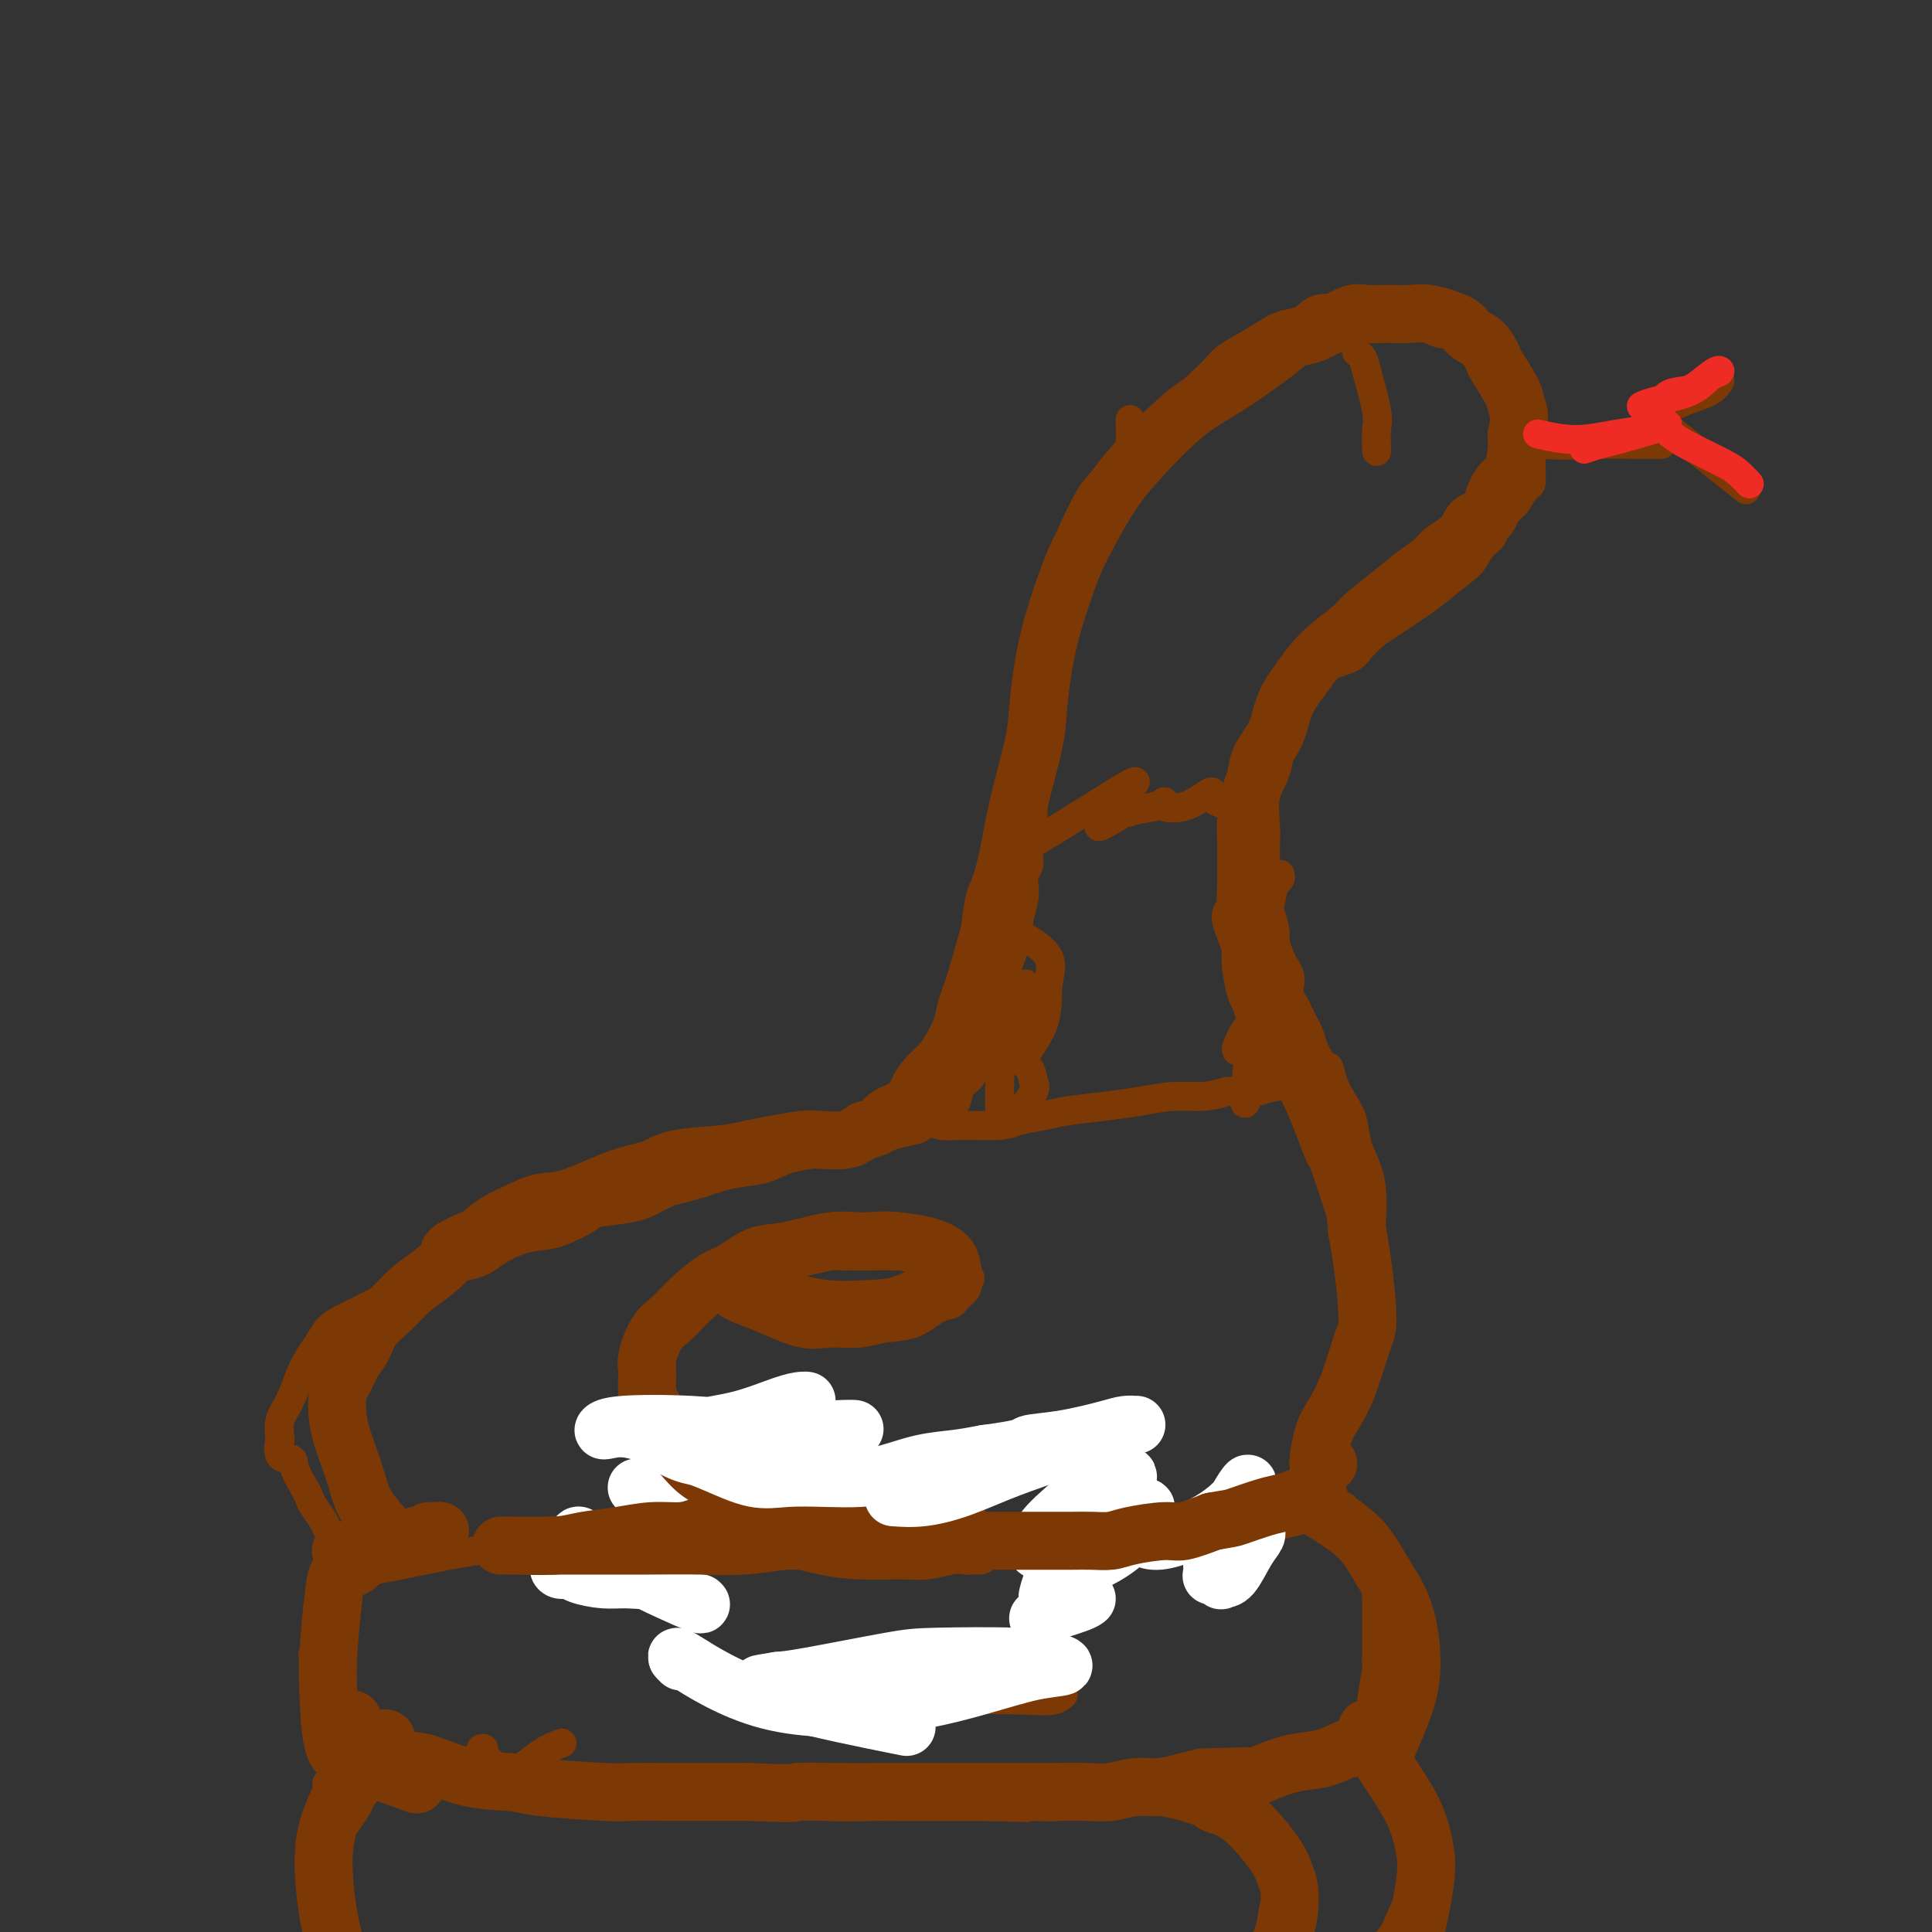 <svg viewBox='0 0 400 400' version='1.1' xmlns='http://www.w3.org/2000/svg' xmlns:xlink='http://www.w3.org/1999/xlink'><rect x="0" y="0" width="400" height="400" fill="#333333" stroke="none"/><g fill='none' stroke='#7C3805' stroke-width='6' stroke-linecap='round' stroke-linejoin='round'><path d='M234,102c-0.067,-1.275 -0.134,-2.551 1,-5c1.134,-2.449 3.470,-6.073 5,-8c1.530,-1.927 2.253,-2.157 3,-3c0.747,-0.843 1.519,-2.299 3,-4c1.481,-1.701 3.670,-3.646 5,-5c1.330,-1.354 1.802,-2.116 3,-3c1.198,-0.884 3.123,-1.891 5,-3c1.877,-1.109 3.707,-2.322 5,-3c1.293,-0.678 2.050,-0.823 3,-1c0.950,-0.177 2.091,-0.387 3,-1c0.909,-0.613 1.584,-1.628 3,-2c1.416,-0.372 3.574,-0.100 5,0c1.426,0.100 2.122,0.029 3,0c0.878,-0.029 1.939,-0.014 3,0'/><path d='M284,64c2.869,0.138 4.543,0.481 6,1c1.457,0.519 2.698,1.212 4,2c1.302,0.788 2.665,1.670 4,2c1.335,0.330 2.640,0.107 4,1c1.360,0.893 2.773,2.902 4,4c1.227,1.098 2.266,1.284 3,2c0.734,0.716 1.163,1.963 2,3c0.837,1.037 2.081,1.863 3,3c0.919,1.137 1.514,2.584 2,4c0.486,1.416 0.862,2.802 1,4c0.138,1.198 0.037,2.207 0,3c-0.037,0.793 -0.011,1.369 0,2c0.011,0.631 0.005,1.315 0,2'/><path d='M317,97c0.147,1.811 0.013,0.837 0,1c-0.013,0.163 0.095,1.462 0,2c-0.095,0.538 -0.393,0.313 -1,1c-0.607,0.687 -1.524,2.285 -2,3c-0.476,0.715 -0.512,0.546 -1,1c-0.488,0.454 -1.430,1.529 -2,2c-0.570,0.471 -0.769,0.337 -1,1c-0.231,0.663 -0.495,2.124 -1,3c-0.505,0.876 -1.250,1.166 -2,2c-0.750,0.834 -1.505,2.212 -2,3c-0.495,0.788 -0.731,0.984 -2,2c-1.269,1.016 -3.573,2.850 -5,4c-1.427,1.150 -1.979,1.614 -4,3c-2.021,1.386 -5.510,3.693 -9,6'/><path d='M285,131c-3.955,3.364 -3.844,4.273 -5,5c-1.156,0.727 -3.581,1.273 -5,2c-1.419,0.727 -1.834,1.636 -2,2c-0.166,0.364 -0.083,0.182 0,0'/><path d='M234,87c-0.001,-0.130 -0.002,-0.261 0,0c0.002,0.261 0.006,0.912 0,1c-0.006,0.088 -0.022,-0.388 0,0c0.022,0.388 0.080,1.639 0,3c-0.080,1.361 -0.300,2.831 -1,4c-0.700,1.169 -1.879,2.037 -3,3c-1.121,0.963 -2.183,2.021 -3,3c-0.817,0.979 -1.388,1.880 -2,3c-0.612,1.120 -1.264,2.460 -2,4c-0.736,1.540 -1.556,3.282 -2,5c-0.444,1.718 -0.511,3.413 -1,5c-0.489,1.587 -1.399,3.064 -2,5c-0.601,1.936 -0.893,4.329 -1,6c-0.107,1.671 -0.031,2.620 0,4c0.031,1.380 0.015,3.190 0,5'/><path d='M217,138c-0.841,4.573 -0.942,3.505 -1,4c-0.058,0.495 -0.072,2.555 0,4c0.072,1.445 0.229,2.277 0,4c-0.229,1.723 -0.845,4.337 -1,6c-0.155,1.663 0.151,2.374 0,4c-0.151,1.626 -0.757,4.169 -1,6c-0.243,1.831 -0.121,2.952 0,4c0.121,1.048 0.243,2.023 0,3c-0.243,0.977 -0.849,1.955 -1,3c-0.151,1.045 0.153,2.159 0,3c-0.153,0.841 -0.763,1.411 -1,2c-0.237,0.589 -0.102,1.197 0,2c0.102,0.803 0.172,1.801 0,3c-0.172,1.199 -0.586,2.600 -1,4'/><path d='M211,190c-0.864,8.398 -0.024,3.394 0,2c0.024,-1.394 -0.767,0.823 -1,2c-0.233,1.177 0.092,1.314 0,2c-0.092,0.686 -0.601,1.922 -1,3c-0.399,1.078 -0.688,1.996 -1,3c-0.312,1.004 -0.647,2.092 -1,3c-0.353,0.908 -0.723,1.637 -1,3c-0.277,1.363 -0.459,3.361 -1,5c-0.541,1.639 -1.440,2.919 -2,4c-0.560,1.081 -0.780,1.964 -1,3c-0.220,1.036 -0.440,2.226 -1,3c-0.560,0.774 -1.458,1.131 -2,2c-0.542,0.869 -0.726,2.248 -1,3c-0.274,0.752 -0.637,0.876 -1,1'/><path d='M197,229c-2.682,6.378 -2.387,2.822 -3,2c-0.613,-0.822 -2.134,1.089 -3,2c-0.866,0.911 -1.077,0.821 -2,1c-0.923,0.179 -2.560,0.626 -4,1c-1.440,0.374 -2.684,0.677 -4,1c-1.316,0.323 -2.703,0.668 -4,1c-1.297,0.332 -2.505,0.652 -4,1c-1.495,0.348 -3.279,0.726 -5,1c-1.721,0.274 -3.379,0.445 -5,1c-1.621,0.555 -3.206,1.496 -5,2c-1.794,0.504 -3.798,0.573 -6,1c-2.202,0.427 -4.601,1.214 -7,2'/><path d='M145,245c-8.986,2.609 -5.450,1.131 -5,1c0.450,-0.131 -2.185,1.086 -4,2c-1.815,0.914 -2.810,1.526 -5,2c-2.190,0.474 -5.576,0.809 -7,1c-1.424,0.191 -0.888,0.239 -2,1c-1.112,0.761 -3.873,2.235 -6,3c-2.127,0.765 -3.622,0.821 -5,1c-1.378,0.179 -2.640,0.482 -4,1c-1.360,0.518 -2.818,1.252 -4,2c-1.182,0.748 -2.087,1.509 -3,2c-0.913,0.491 -1.832,0.712 -3,1c-1.168,0.288 -2.584,0.644 -4,1'/><path d='M93,263c-8.516,2.899 -3.807,1.147 -3,1c0.807,-0.147 -2.290,1.312 -4,2c-1.710,0.688 -2.033,0.606 -3,1c-0.967,0.394 -2.577,1.263 -4,2c-1.423,0.737 -2.660,1.340 -4,2c-1.340,0.660 -2.782,1.375 -4,2c-1.218,0.625 -2.213,1.160 -3,2c-0.787,0.840 -1.367,1.984 -2,3c-0.633,1.016 -1.319,1.902 -2,3c-0.681,1.098 -1.358,2.408 -2,4c-0.642,1.592 -1.250,3.467 -2,5c-0.750,1.533 -1.643,2.724 -2,4c-0.357,1.276 -0.179,2.638 0,4'/><path d='M58,298c-1.126,4.401 1.059,3.902 2,4c0.941,0.098 0.637,0.792 1,2c0.363,1.208 1.392,2.929 2,4c0.608,1.071 0.794,1.490 1,2c0.206,0.510 0.433,1.110 1,2c0.567,0.890 1.475,2.069 2,3c0.525,0.931 0.666,1.616 1,2c0.334,0.384 0.860,0.469 1,1c0.140,0.531 -0.106,1.507 0,2c0.106,0.493 0.565,0.503 1,1c0.435,0.497 0.848,1.480 1,2c0.152,0.520 0.043,0.577 0,1c-0.043,0.423 -0.022,1.211 0,2'/><path d='M71,326c1.997,4.706 0.488,2.472 0,2c-0.488,-0.472 0.043,0.818 0,2c-0.043,1.182 -0.660,2.256 -1,3c-0.340,0.744 -0.403,1.158 -1,2c-0.597,0.842 -1.729,2.113 -2,3c-0.271,0.887 0.320,1.390 0,2c-0.320,0.610 -1.550,1.328 -2,2c-0.450,0.672 -0.121,1.297 0,2c0.121,0.703 0.035,1.483 0,2c-0.035,0.517 -0.018,0.771 0,1c0.018,0.229 0.036,0.432 0,1c-0.036,0.568 -0.125,1.499 0,2c0.125,0.501 0.464,0.572 1,1c0.536,0.428 1.268,1.214 2,2'/><path d='M68,353c0.457,1.998 0.098,1.494 1,2c0.902,0.506 3.064,2.022 4,3c0.936,0.978 0.645,1.420 1,2c0.355,0.580 1.356,1.300 2,2c0.644,0.700 0.931,1.380 1,2c0.069,0.620 -0.078,1.180 0,2c0.078,0.820 0.383,1.899 0,3c-0.383,1.101 -1.453,2.223 -2,3c-0.547,0.777 -0.569,1.208 -1,2c-0.431,0.792 -1.270,1.944 -2,3c-0.730,1.056 -1.350,2.015 -2,3c-0.650,0.985 -1.328,1.996 -2,3c-0.672,1.004 -1.336,2.002 -2,3'/><path d='M66,386c-1.645,2.629 -0.258,0.702 0,1c0.258,0.298 -0.613,2.820 -1,4c-0.387,1.180 -0.289,1.017 0,1c0.289,-0.017 0.770,0.111 2,2c1.230,1.889 3.209,5.540 4,7c0.791,1.460 0.396,0.730 0,0'/><path d='M275,131c0.104,-0.072 0.208,-0.144 0,0c-0.208,0.144 -0.728,0.505 -1,1c-0.272,0.495 -0.297,1.124 -1,3c-0.703,1.876 -2.085,4.997 -3,7c-0.915,2.003 -1.363,2.886 -2,4c-0.637,1.114 -1.463,2.458 -2,4c-0.537,1.542 -0.785,3.283 -1,5c-0.215,1.717 -0.397,3.410 -1,5c-0.603,1.590 -1.626,3.078 -2,5c-0.374,1.922 -0.100,4.278 0,6c0.100,1.722 0.027,2.810 0,4c-0.027,1.190 -0.008,2.483 0,4c0.008,1.517 0.004,3.259 0,5'/><path d='M262,184c-0.043,3.557 -0.152,2.949 0,3c0.152,0.051 0.565,0.762 1,2c0.435,1.238 0.891,3.003 1,4c0.109,0.997 -0.128,1.226 0,2c0.128,0.774 0.622,2.094 1,3c0.378,0.906 0.640,1.397 1,2c0.360,0.603 0.817,1.316 1,2c0.183,0.684 0.090,1.338 0,2c-0.090,0.662 -0.179,1.331 0,2c0.179,0.669 0.625,1.338 1,2c0.375,0.662 0.678,1.318 1,2c0.322,0.682 0.664,1.389 1,2c0.336,0.611 0.667,1.126 1,2c0.333,0.874 0.666,2.107 1,3c0.334,0.893 0.667,1.447 1,2'/><path d='M273,219c2.118,5.738 1.915,2.582 2,2c0.085,-0.582 0.460,1.410 1,3c0.540,1.590 1.245,2.776 2,4c0.755,1.224 1.562,2.484 2,4c0.438,1.516 0.509,3.286 1,5c0.491,1.714 1.403,3.372 2,5c0.597,1.628 0.877,3.224 1,5c0.123,1.776 0.087,3.730 0,5c-0.087,1.270 -0.226,1.855 0,4c0.226,2.145 0.818,5.851 1,8c0.182,2.149 -0.044,2.741 0,4c0.044,1.259 0.358,3.185 0,5c-0.358,1.815 -1.388,3.519 -2,5c-0.612,1.481 -0.806,2.741 -1,4'/><path d='M282,282c-0.653,6.225 -1.284,4.287 -2,4c-0.716,-0.287 -1.515,1.078 -2,2c-0.485,0.922 -0.656,1.402 -1,2c-0.344,0.598 -0.863,1.315 -1,2c-0.137,0.685 0.107,1.337 0,2c-0.107,0.663 -0.565,1.337 -1,2c-0.435,0.663 -0.849,1.315 -1,2c-0.151,0.685 -0.041,1.402 0,2c0.041,0.598 0.011,1.078 0,2c-0.011,0.922 -0.003,2.287 0,3c0.003,0.713 0.001,0.775 0,1c-0.001,0.225 -0.000,0.612 0,1'/><path d='M274,307c-0.405,2.405 -0.417,0.917 0,1c0.417,0.083 1.262,1.737 2,3c0.738,1.263 1.368,2.137 2,3c0.632,0.863 1.266,1.716 2,3c0.734,1.284 1.570,3.000 2,4c0.430,1.000 0.455,1.286 1,2c0.545,0.714 1.610,1.857 2,3c0.390,1.143 0.104,2.287 0,3c-0.104,0.713 -0.028,0.995 0,2c0.028,1.005 0.008,2.733 0,4c-0.008,1.267 -0.002,2.072 0,3c0.002,0.928 0.001,1.979 0,3c-0.001,1.021 -0.000,2.010 0,3'/><path d='M285,344c0.062,2.895 0.218,1.134 0,2c-0.218,0.866 -0.809,4.360 -1,6c-0.191,1.640 0.019,1.425 0,2c-0.019,0.575 -0.266,1.941 0,3c0.266,1.059 1.044,1.812 2,4c0.956,2.188 2.088,5.811 3,8c0.912,2.189 1.603,2.945 2,5c0.397,2.055 0.502,5.410 1,8c0.498,2.590 1.391,4.416 1,7c-0.391,2.584 -2.067,5.926 -3,8c-0.933,2.074 -1.124,2.878 -2,4c-0.876,1.122 -2.438,2.561 -4,4'/><path d='M284,405c-2.511,3.378 -4.289,3.822 -5,4c-0.711,0.178 -0.356,0.089 0,0'/><path d='M151,270c-0.130,-0.077 -0.259,-0.154 0,0c0.259,0.154 0.908,0.540 2,1c1.092,0.460 2.629,0.995 5,2c2.371,1.005 5.578,2.478 8,3c2.422,0.522 4.059,0.091 6,0c1.941,-0.091 4.188,0.158 6,0c1.812,-0.158 3.191,-0.724 5,-1c1.809,-0.276 4.047,-0.263 6,-1c1.953,-0.737 3.619,-2.226 5,-3c1.381,-0.774 2.475,-0.835 3,-1c0.525,-0.165 0.481,-0.436 1,-1c0.519,-0.564 1.601,-1.421 2,-2c0.399,-0.579 0.114,-0.880 0,-1c-0.114,-0.120 -0.057,-0.060 0,0'/><path d='M200,266c1.675,-1.720 0.362,-2.020 0,-2c-0.362,0.020 0.227,0.359 0,0c-0.227,-0.359 -1.269,-1.417 -2,-2c-0.731,-0.583 -1.150,-0.692 -2,-1c-0.850,-0.308 -2.130,-0.815 -3,-1c-0.870,-0.185 -1.331,-0.050 -2,0c-0.669,0.050 -1.547,0.013 -2,0c-0.453,-0.013 -0.480,-0.004 -1,0c-0.520,0.004 -1.534,0.001 -2,0c-0.466,-0.001 -0.383,-0.000 -1,0c-0.617,0.000 -1.935,0.000 -3,0c-1.065,-0.000 -1.876,-0.000 -3,0c-1.124,0.000 -2.562,0.000 -4,0'/><path d='M175,260c-3.377,-0.061 -2.821,-0.213 -4,0c-1.179,0.213 -4.095,0.790 -6,1c-1.905,0.210 -2.800,0.054 -5,1c-2.200,0.946 -5.706,2.995 -8,4c-2.294,1.005 -3.375,0.967 -5,2c-1.625,1.033 -3.794,3.136 -6,5c-2.206,1.864 -4.448,3.489 -6,5c-1.552,1.511 -2.414,2.907 -3,4c-0.586,1.093 -0.897,1.884 -1,3c-0.103,1.116 0.003,2.557 0,4c-0.003,1.443 -0.116,2.889 0,4c0.116,1.111 0.462,1.889 1,3c0.538,1.111 1.269,2.556 2,4'/><path d='M134,300c1.011,3.083 2.040,3.291 3,4c0.960,0.709 1.852,1.920 3,3c1.148,1.080 2.552,2.029 4,3c1.448,0.971 2.940,1.965 4,3c1.060,1.035 1.688,2.112 3,3c1.312,0.888 3.308,1.587 5,2c1.692,0.413 3.078,0.541 4,1c0.922,0.459 1.378,1.248 3,2c1.622,0.752 4.409,1.466 7,2c2.591,0.534 4.987,0.889 8,1c3.013,0.111 6.643,-0.022 9,0c2.357,0.022 3.442,0.198 5,0c1.558,-0.198 3.588,-0.771 5,-1c1.412,-0.229 2.206,-0.115 3,0'/><path d='M200,323c6.011,0.128 2.539,-0.553 2,-1c-0.539,-0.447 1.855,-0.659 3,-1c1.145,-0.341 1.041,-0.812 1,-1c-0.041,-0.188 -0.021,-0.094 0,0'/><path d='M138,342c-0.012,0.441 -0.025,0.881 0,1c0.025,0.119 0.086,-0.084 0,0c-0.086,0.084 -0.320,0.456 0,1c0.320,0.544 1.195,1.259 3,2c1.805,0.741 4.540,1.509 7,2c2.460,0.491 4.643,0.706 7,1c2.357,0.294 4.887,0.667 7,1c2.113,0.333 3.809,0.625 6,1c2.191,0.375 4.876,0.832 7,1c2.124,0.168 3.687,0.045 6,0c2.313,-0.045 5.375,-0.013 8,0c2.625,0.013 4.812,0.006 7,0'/><path d='M196,352c8.554,0.623 5.938,0.181 7,0c1.062,-0.181 5.800,-0.100 9,0c3.200,0.100 4.862,0.219 6,0c1.138,-0.219 1.754,-0.777 2,-1c0.246,-0.223 0.123,-0.112 0,0'/><path d='M100,362c0.120,0.014 0.240,0.029 0,0c-0.240,-0.029 -0.842,-0.101 0,1c0.842,1.101 3.126,3.374 5,5c1.874,1.626 3.337,2.604 7,3c3.663,0.396 9.526,0.210 13,0c3.474,-0.210 4.558,-0.445 7,0c2.442,0.445 6.240,1.569 10,2c3.760,0.431 7.480,0.168 10,0c2.520,-0.168 3.839,-0.241 7,0c3.161,0.241 8.165,0.797 12,1c3.835,0.203 6.502,0.055 9,0c2.498,-0.055 4.826,-0.015 8,0c3.174,0.015 7.192,0.004 10,0c2.808,-0.004 4.404,-0.002 6,0'/><path d='M204,374c15.007,0.463 6.524,0.120 4,0c-2.524,-0.120 0.912,-0.018 3,0c2.088,0.018 2.830,-0.047 4,0c1.170,0.047 2.769,0.208 4,0c1.231,-0.208 2.093,-0.785 4,-1c1.907,-0.215 4.857,-0.068 7,0c2.143,0.068 3.479,0.056 5,0c1.521,-0.056 3.227,-0.158 5,0c1.773,0.158 3.614,0.574 5,1c1.386,0.426 2.316,0.863 4,1c1.684,0.137 4.123,-0.024 6,1c1.877,1.024 3.194,3.233 4,4c0.806,0.767 1.102,0.091 2,1c0.898,0.909 2.400,3.403 3,5c0.600,1.597 0.300,2.299 0,3'/><path d='M264,389c1.426,2.907 0.492,3.675 0,5c-0.492,1.325 -0.543,3.207 -1,5c-0.457,1.793 -1.321,3.497 -3,6c-1.679,2.503 -4.172,5.805 -7,9c-2.828,3.195 -5.992,6.283 -9,9c-3.008,2.717 -5.859,5.062 -7,6c-1.141,0.938 -0.570,0.469 0,0'/><path d='M116,361c0.316,-0.114 0.633,-0.228 0,0c-0.633,0.228 -2.215,0.797 -4,2c-1.785,1.203 -3.772,3.040 -6,4c-2.228,0.960 -4.696,1.042 -6,1c-1.304,-0.042 -1.443,-0.207 -3,0c-1.557,0.207 -4.533,0.788 -7,1c-2.467,0.212 -4.426,0.057 -6,0c-1.574,-0.057 -2.761,-0.015 -4,0c-1.239,0.015 -2.528,0.004 -4,0c-1.472,-0.004 -3.127,-0.001 -4,0c-0.873,0.001 -0.964,0.000 -1,0c-0.036,-0.000 -0.018,-0.000 0,0'/><path d='M71,369c-5.833,0.333 -2.917,0.167 0,0'/><path d='M69,325c-0.076,-0.131 -0.153,-0.263 0,0c0.153,0.263 0.534,0.919 2,1c1.466,0.081 4.017,-0.413 7,-1c2.983,-0.587 6.398,-1.267 10,-2c3.602,-0.733 7.390,-1.518 11,-2c3.610,-0.482 7.041,-0.661 12,-1c4.959,-0.339 11.447,-0.837 18,-1c6.553,-0.163 13.173,0.009 18,0c4.827,-0.009 7.863,-0.199 13,0c5.137,0.199 12.377,0.785 17,1c4.623,0.215 6.629,0.058 10,0c3.371,-0.058 8.106,-0.017 13,0c4.894,0.017 9.947,0.008 15,0'/><path d='M215,320c14.736,0.138 8.576,-0.019 8,0c-0.576,0.019 4.434,0.212 8,0c3.566,-0.212 5.689,-0.830 8,-1c2.311,-0.170 4.809,0.109 7,0c2.191,-0.109 4.074,-0.607 6,-1c1.926,-0.393 3.894,-0.683 6,-1c2.106,-0.317 4.351,-0.663 6,-1c1.649,-0.337 2.701,-0.665 4,-1c1.299,-0.335 2.843,-0.677 4,-1c1.157,-0.323 1.927,-0.625 3,-1c1.073,-0.375 2.449,-0.821 3,-1c0.551,-0.179 0.275,-0.089 0,0'/><path d='M192,232c-0.239,-0.115 -0.477,-0.230 0,0c0.477,0.230 1.670,0.805 3,1c1.330,0.195 2.796,0.011 5,0c2.204,-0.011 5.147,0.152 7,0c1.853,-0.152 2.615,-0.618 4,-1c1.385,-0.382 3.394,-0.681 5,-1c1.606,-0.319 2.809,-0.659 5,-1c2.191,-0.341 5.369,-0.682 8,-1c2.631,-0.318 4.716,-0.611 7,-1c2.284,-0.389 4.769,-0.874 7,-1c2.231,-0.126 4.209,0.107 6,0c1.791,-0.107 3.396,-0.553 5,-1'/><path d='M254,226c10.743,-0.869 6.602,-0.040 6,0c-0.602,0.040 2.336,-0.707 4,-1c1.664,-0.293 2.054,-0.130 3,0c0.946,0.130 2.447,0.227 3,0c0.553,-0.227 0.158,-0.779 0,-1c-0.158,-0.221 -0.079,-0.110 0,0'/><path d='M315,88c-0.069,-0.166 -0.138,-0.332 0,0c0.138,0.332 0.482,1.161 1,2c0.518,0.839 1.211,1.689 4,2c2.789,0.311 7.676,0.083 11,0c3.324,-0.083 5.087,-0.022 7,0c1.913,0.022 3.977,0.006 5,0c1.023,-0.006 1.007,-0.002 1,0c-0.007,0.002 -0.003,0.001 0,0'/><path d='M342,85c-0.111,-0.049 -0.222,-0.097 0,0c0.222,0.097 0.778,0.341 2,0c1.222,-0.341 3.111,-1.267 5,-2c1.889,-0.733 3.778,-1.274 5,-2c1.222,-0.726 1.778,-1.636 2,-2c0.222,-0.364 0.111,-0.182 0,0'/><path d='M342,86c-0.331,-0.242 -0.662,-0.485 0,0c0.662,0.485 2.318,1.696 4,3c1.682,1.304 3.389,2.700 5,4c1.611,1.300 3.126,2.504 5,4c1.874,1.496 4.107,3.285 5,4c0.893,0.715 0.447,0.358 0,0'/><path d='M281,73c-0.099,-0.081 -0.198,-0.162 0,0c0.198,0.162 0.694,0.566 1,1c0.306,0.434 0.422,0.898 1,3c0.578,2.102 1.619,5.842 2,8c0.381,2.158 0.103,2.735 0,4c-0.103,1.265 -0.029,3.219 0,4c0.029,0.781 0.015,0.391 0,0'/><path d='M211,194c0.039,0.086 0.078,0.172 0,0c-0.078,-0.172 -0.271,-0.603 1,0c1.271,0.603 4.008,2.240 5,4c0.992,1.760 0.241,3.645 0,6c-0.241,2.355 0.029,5.181 -1,8c-1.029,2.819 -3.356,5.631 -4,7c-0.644,1.369 0.395,1.294 1,2c0.605,0.706 0.775,2.191 1,3c0.225,0.809 0.505,0.940 0,2c-0.505,1.060 -1.795,3.047 -3,4c-1.205,0.953 -2.324,0.872 -3,1c-0.676,0.128 -0.907,0.465 -1,-1c-0.093,-1.465 -0.046,-4.733 0,-8'/><path d='M207,222c0.483,-3.284 2.190,-6.992 3,-9c0.810,-2.008 0.723,-2.314 1,-3c0.277,-0.686 0.917,-1.753 1,-2c0.083,-0.247 -0.391,0.326 -1,2c-0.609,1.674 -1.352,4.451 -2,6c-0.648,1.549 -1.200,1.871 -1,1c0.200,-0.871 1.153,-2.935 2,-5c0.847,-2.065 1.588,-4.131 2,-6c0.412,-1.869 0.496,-3.542 0,-1c-0.496,2.542 -1.570,9.298 -2,12c-0.430,2.702 -0.215,1.351 0,0'/><path d='M265,181c0.098,0.356 0.196,0.711 0,1c-0.196,0.289 -0.687,0.511 -1,1c-0.313,0.489 -0.449,1.244 -1,4c-0.551,2.756 -1.517,7.513 -2,13c-0.483,5.487 -0.484,11.704 -1,17c-0.516,5.296 -1.548,9.672 -2,11c-0.452,1.328 -0.325,-0.393 0,-4c0.325,-3.607 0.848,-9.102 2,-13c1.152,-3.898 2.933,-6.199 4,-8c1.067,-1.801 1.420,-3.101 1,-2c-0.420,1.101 -1.613,4.604 -3,7c-1.387,2.396 -2.968,3.685 -4,5c-1.032,1.315 -1.516,2.658 -2,4'/><path d='M256,217c-0.384,1.765 2.657,-0.823 4,-2c1.343,-1.177 0.989,-0.944 1,-1c0.011,-0.056 0.388,-0.400 0,0c-0.388,0.400 -1.539,1.543 -2,2c-0.461,0.457 -0.230,0.229 0,0'/><path d='M209,176c0.333,-0.035 0.665,-0.070 1,0c0.335,0.070 0.671,0.245 3,-1c2.329,-1.245 6.650,-3.911 10,-6c3.350,-2.089 5.730,-3.601 8,-5c2.270,-1.399 4.430,-2.686 4,-2c-0.430,0.686 -3.450,3.346 -5,5c-1.550,1.654 -1.630,2.303 -2,3c-0.370,0.697 -1.031,1.441 0,1c1.031,-0.441 3.754,-2.069 5,-3c1.246,-0.931 1.014,-1.167 1,-1c-0.014,0.167 0.188,0.737 0,1c-0.188,0.263 -0.768,0.218 0,0c0.768,-0.218 2.884,-0.609 5,-1'/><path d='M239,167c2.205,-0.744 2.217,-1.105 2,-1c-0.217,0.105 -0.662,0.676 0,1c0.662,0.324 2.431,0.402 4,0c1.569,-0.402 2.939,-1.285 4,-2c1.061,-0.715 1.815,-1.263 2,-1c0.185,0.263 -0.198,1.339 1,2c1.198,0.661 3.976,0.909 5,1c1.024,0.091 0.292,0.026 0,0c-0.292,-0.026 -0.146,-0.013 0,0'/></g>
<g fill='none' stroke='#FFFFFF' stroke-width='12' stroke-linecap='round' stroke-linejoin='round'><path d='M236,312c0.072,-0.084 0.144,-0.168 0,0c-0.144,0.168 -0.505,0.588 -2,2c-1.495,1.412 -4.125,3.817 -6,6c-1.875,2.183 -2.997,4.144 -4,5c-1.003,0.856 -1.889,0.608 -1,0c0.889,-0.608 3.552,-1.574 6,-3c2.448,-1.426 4.681,-3.310 6,-5c1.319,-1.690 1.725,-3.185 2,-4c0.275,-0.815 0.420,-0.950 0,-1c-0.420,-0.050 -1.406,-0.014 -3,1c-1.594,1.014 -3.797,3.007 -6,5'/><path d='M228,318c-2.230,1.553 -3.306,2.934 -4,4c-0.694,1.066 -1.006,1.817 -1,2c0.006,0.183 0.330,-0.203 2,-3c1.670,-2.797 4.686,-8.004 6,-10c1.314,-1.996 0.927,-0.781 1,-1c0.073,-0.219 0.607,-1.873 -1,0c-1.607,1.873 -5.356,7.274 -8,11c-2.644,3.726 -4.184,5.779 -5,7c-0.816,1.221 -0.906,1.612 -1,2c-0.094,0.388 -0.190,0.774 0,0c0.190,-0.774 0.667,-2.708 3,-7c2.333,-4.292 6.524,-10.940 9,-14c2.476,-3.060 3.238,-2.530 4,-2'/><path d='M233,307c1.803,-3.204 -1.189,-0.713 -4,2c-2.811,2.713 -5.440,5.649 -8,8c-2.560,2.351 -5.049,4.117 -6,4c-0.951,-0.117 -0.363,-2.119 1,-4c1.363,-1.881 3.500,-3.643 5,-5c1.500,-1.357 2.364,-2.309 3,-3c0.636,-0.691 1.043,-1.122 1,-1c-0.043,0.122 -0.537,0.796 -1,1c-0.463,0.204 -0.894,-0.060 -1,0c-0.106,0.060 0.113,0.446 1,1c0.887,0.554 2.444,1.277 4,2'/><path d='M228,312c1.783,1.131 4.240,2.460 6,4c1.760,1.540 2.822,3.292 6,3c3.178,-0.292 8.473,-2.628 12,-5c3.527,-2.372 5.285,-4.780 6,-6c0.715,-1.220 0.386,-1.253 -1,1c-1.386,2.253 -3.830,6.791 -5,10c-1.170,3.209 -1.068,5.089 -1,6c0.068,0.911 0.101,0.852 0,1c-0.101,0.148 -0.335,0.501 0,0c0.335,-0.501 1.239,-1.858 2,-3c0.761,-1.142 1.381,-2.071 2,-3'/><path d='M255,320c0.665,-0.967 0.327,-0.886 0,0c-0.327,0.886 -0.642,2.575 -1,4c-0.358,1.425 -0.757,2.586 -1,3c-0.243,0.414 -0.328,0.083 0,0c0.328,-0.083 1.069,0.083 2,-1c0.931,-1.083 2.053,-3.414 3,-5c0.947,-1.586 1.718,-2.425 2,-3c0.282,-0.575 0.076,-0.886 0,-1c-0.076,-0.114 -0.022,-0.033 0,0c0.022,0.033 0.011,0.016 0,0'/><path d='M132,308c-0.159,-0.022 -0.318,-0.045 0,0c0.318,0.045 1.112,0.157 2,1c0.888,0.843 1.871,2.415 3,4c1.129,1.585 2.403,3.181 3,5c0.597,1.819 0.517,3.861 0,5c-0.517,1.139 -1.473,1.374 -2,2c-0.527,0.626 -0.627,1.642 -2,2c-1.373,0.358 -4.021,0.058 -6,0c-1.979,-0.058 -3.289,0.124 -5,0c-1.711,-0.124 -3.823,-0.555 -5,-1c-1.177,-0.445 -1.419,-0.903 -2,-1c-0.581,-0.097 -1.503,0.166 -2,0c-0.497,-0.166 -0.571,-0.762 1,-1c1.571,-0.238 4.785,-0.119 8,0'/><path d='M125,324c2.736,0.072 5.076,0.753 6,1c0.924,0.247 0.431,0.059 0,0c-0.431,-0.059 -0.802,0.009 -2,-1c-1.198,-1.009 -3.224,-3.096 -5,-4c-1.776,-0.904 -3.303,-0.624 -4,-1c-0.697,-0.376 -0.565,-1.407 0,-1c0.565,0.407 1.564,2.254 6,5c4.436,2.746 12.310,6.393 16,8c3.690,1.607 3.197,1.173 3,1c-0.197,-0.173 -0.099,-0.087 0,0'/><path d='M141,344c-0.878,-0.849 -1.756,-1.698 1,0c2.756,1.698 9.147,5.944 17,8c7.853,2.056 17.169,1.921 25,1c7.831,-0.921 14.177,-2.629 19,-4c4.823,-1.371 8.121,-2.406 11,-3c2.879,-0.594 5.338,-0.747 6,-1c0.662,-0.253 -0.472,-0.608 -2,-1c-1.528,-0.392 -3.451,-0.823 -8,-1c-4.549,-0.177 -11.724,-0.099 -16,0c-4.276,0.099 -5.651,0.219 -10,1c-4.349,0.781 -11.671,2.223 -16,3c-4.329,0.777 -5.664,0.888 -7,1'/><path d='M161,348c-5.737,0.898 -3.579,0.643 -3,1c0.579,0.357 -0.421,1.327 5,3c5.421,1.673 17.263,4.049 22,5c4.737,0.951 2.368,0.475 0,0'/><path d='M215,335c-0.061,0.061 -0.121,0.121 0,0c0.121,-0.121 0.424,-0.424 2,-1c1.576,-0.576 4.424,-1.424 6,-2c1.576,-0.576 1.879,-0.879 2,-1c0.121,-0.121 0.061,-0.061 0,0'/></g>
<g fill='none' stroke='#7C3805' stroke-width='12' stroke-linecap='round' stroke-linejoin='round'><path d='M148,315c0.255,-0.081 0.511,-0.162 0,0c-0.511,0.162 -1.788,0.568 -3,1c-1.212,0.432 -2.361,0.890 -4,1c-1.639,0.110 -3.770,-0.128 -6,0c-2.230,0.128 -4.558,0.623 -7,1c-2.442,0.377 -4.997,0.637 -7,1c-2.003,0.363 -3.454,0.829 -6,1c-2.546,0.171 -6.188,0.046 -8,0c-1.812,-0.046 -1.795,-0.012 -2,0c-0.205,0.012 -0.632,0.003 -1,0c-0.368,-0.003 -0.677,-0.001 1,0c1.677,0.001 5.338,0.000 9,0'/><path d='M114,320c2.780,-0.001 4.729,-0.005 8,0c3.271,0.005 7.865,0.017 12,0c4.135,-0.017 7.811,-0.063 11,0c3.189,0.063 5.891,0.234 9,0c3.109,-0.234 6.626,-0.872 9,-1c2.374,-0.128 3.603,0.253 6,0c2.397,-0.253 5.960,-1.140 10,-2c4.040,-0.860 8.557,-1.695 11,-2c2.443,-0.305 2.812,-0.082 4,0c1.188,0.082 3.197,0.023 4,0c0.803,-0.023 0.402,-0.012 0,0'/><path d='M155,265c-0.132,0.354 -0.263,0.708 0,1c0.263,0.292 0.921,0.522 2,1c1.079,0.478 2.580,1.203 5,2c2.420,0.797 5.761,1.665 9,2c3.239,0.335 6.378,0.136 9,0c2.622,-0.136 4.727,-0.211 7,-1c2.273,-0.789 4.713,-2.294 6,-3c1.287,-0.706 1.420,-0.612 2,-1c0.580,-0.388 1.606,-1.256 2,-2c0.394,-0.744 0.157,-1.364 0,-2c-0.157,-0.636 -0.235,-1.286 -1,-2c-0.765,-0.714 -2.219,-1.490 -4,-2c-1.781,-0.510 -3.891,-0.755 -6,-1'/><path d='M186,257c-2.833,-0.433 -4.915,-0.015 -7,0c-2.085,0.015 -4.174,-0.374 -7,0c-2.826,0.374 -6.391,1.509 -9,2c-2.609,0.491 -4.263,0.337 -6,1c-1.737,0.663 -3.557,2.142 -5,3c-1.443,0.858 -2.510,1.094 -4,2c-1.490,0.906 -3.404,2.482 -5,4c-1.596,1.518 -2.873,2.980 -4,4c-1.127,1.020 -2.103,1.599 -3,3c-0.897,1.401 -1.715,3.623 -2,5c-0.285,1.377 -0.038,1.909 0,3c0.038,1.091 -0.132,2.740 0,4c0.132,1.260 0.566,2.130 1,3'/><path d='M135,291c0.107,3.208 0.875,3.727 2,5c1.125,1.273 2.609,3.299 4,5c1.391,1.701 2.690,3.075 4,4c1.310,0.925 2.630,1.399 4,2c1.370,0.601 2.790,1.327 4,2c1.210,0.673 2.210,1.291 4,2c1.790,0.709 4.371,1.509 6,2c1.629,0.491 2.307,0.674 4,1c1.693,0.326 4.401,0.794 6,1c1.599,0.206 2.088,0.148 3,0c0.912,-0.148 2.245,-0.386 4,0c1.755,0.386 3.930,1.396 6,2c2.070,0.604 4.035,0.802 6,1'/><path d='M192,318c6.618,1.309 5.662,1.083 6,1c0.338,-0.083 1.969,-0.022 4,0c2.031,0.022 4.461,0.006 6,0c1.539,-0.006 2.186,-0.002 3,0c0.814,0.002 1.796,0.001 3,0c1.204,-0.001 2.629,-0.003 4,0c1.371,0.003 2.689,0.011 4,0c1.311,-0.011 2.617,-0.040 4,0c1.383,0.040 2.843,0.149 4,0c1.157,-0.149 2.011,-0.555 4,-1c1.989,-0.445 5.112,-0.927 7,-1c1.888,-0.073 2.539,0.265 4,0c1.461,-0.265 3.730,-1.132 6,-2'/><path d='M251,315c4.071,-0.736 3.749,-0.575 5,-1c1.251,-0.425 4.075,-1.434 6,-2c1.925,-0.566 2.950,-0.687 4,-1c1.050,-0.313 2.124,-0.816 3,-1c0.876,-0.184 1.555,-0.049 2,0c0.445,0.049 0.655,0.013 1,0c0.345,-0.013 0.824,-0.004 1,0c0.176,0.004 0.050,0.001 0,0c-0.050,-0.001 -0.025,-0.001 0,0'/><path d='M89,317c-0.233,-0.006 -0.466,-0.013 0,0c0.466,0.013 1.632,0.045 2,0c0.368,-0.045 -0.060,-0.166 -1,0c-0.940,0.166 -2.392,0.619 -4,1c-1.608,0.381 -3.373,0.691 -5,1c-1.627,0.309 -3.115,0.619 -5,1c-1.885,0.381 -4.165,0.834 -5,1c-0.835,0.166 -0.225,0.045 0,0c0.225,-0.045 0.064,-0.013 0,0c-0.064,0.013 -0.032,0.006 0,0'/><path d='M73,356c-0.197,0.233 -0.395,0.466 0,1c0.395,0.534 1.381,1.369 2,2c0.619,0.631 0.869,1.058 2,2c1.131,0.942 3.143,2.399 5,3c1.857,0.601 3.557,0.347 6,1c2.443,0.653 5.627,2.213 9,3c3.373,0.787 6.936,0.799 9,1c2.064,0.201 2.631,0.590 6,1c3.369,0.410 9.541,0.842 13,1c3.459,0.158 4.206,0.042 6,0c1.794,-0.042 4.637,-0.011 7,0c2.363,0.011 4.247,0.003 7,0c2.753,-0.003 6.377,-0.002 10,0'/><path d='M155,371c10.877,0.464 9.070,0.124 10,0c0.930,-0.124 4.599,-0.033 8,0c3.401,0.033 6.535,0.009 10,0c3.465,-0.009 7.263,-0.003 11,0c3.737,0.003 7.415,0.002 11,0c3.585,-0.002 7.077,-0.004 9,0c1.923,0.004 2.278,0.016 4,0c1.722,-0.016 4.813,-0.060 7,0c2.187,0.060 3.470,0.223 5,0c1.530,-0.223 3.307,-0.833 5,-1c1.693,-0.167 3.302,0.109 5,0c1.698,-0.109 3.485,-0.603 5,-1c1.515,-0.397 2.757,-0.699 4,-1'/><path d='M249,368c15.476,-0.472 7.166,-0.153 5,0c-2.166,0.153 1.812,0.138 4,0c2.188,-0.138 2.586,-0.401 4,-1c1.414,-0.599 3.843,-1.533 6,-2c2.157,-0.467 4.042,-0.465 6,-1c1.958,-0.535 3.989,-1.606 5,-2c1.011,-0.394 1.003,-0.113 1,0c-0.003,0.113 -0.002,0.056 0,0'/><path d='M251,371c0.032,-0.207 0.064,-0.415 0,0c-0.064,0.415 -0.225,1.451 0,2c0.225,0.549 0.835,0.611 2,1c1.165,0.389 2.886,1.105 5,3c2.114,1.895 4.623,4.969 6,7c1.377,2.031 1.624,3.020 2,4c0.376,0.980 0.882,1.951 1,4c0.118,2.049 -0.151,5.176 -1,8c-0.849,2.824 -2.279,5.345 -3,7c-0.721,1.655 -0.733,2.446 -1,3c-0.267,0.554 -0.791,0.873 -1,1c-0.209,0.127 -0.105,0.064 0,0'/><path d='M283,358c0.010,-0.141 0.020,-0.283 0,0c-0.020,0.283 -0.070,0.990 1,3c1.070,2.010 3.262,5.324 5,8c1.738,2.676 3.024,4.714 4,7c0.976,2.286 1.643,4.821 2,7c0.357,2.179 0.404,4.003 0,7c-0.404,2.997 -1.257,7.168 -2,10c-0.743,2.832 -1.374,4.326 -2,6c-0.626,1.674 -1.245,3.528 -2,5c-0.755,1.472 -1.644,2.564 -2,3c-0.356,0.436 -0.178,0.218 0,0'/><path d='M272,312c0.489,-0.007 0.978,-0.014 1,0c0.022,0.014 -0.421,0.048 1,1c1.421,0.952 4.708,2.823 7,5c2.292,2.177 3.590,4.662 5,7c1.410,2.338 2.932,4.529 4,7c1.068,2.471 1.684,5.222 2,8c0.316,2.778 0.333,5.581 0,8c-0.333,2.419 -1.017,4.452 -2,7c-0.983,2.548 -2.265,5.609 -3,7c-0.735,1.391 -0.924,1.112 -1,1c-0.076,-0.112 -0.038,-0.056 0,0'/><path d='M74,323c0.172,0.319 0.344,0.638 0,1c-0.344,0.362 -1.203,0.765 -2,1c-0.797,0.235 -1.532,0.300 -2,1c-0.468,0.700 -0.667,2.033 -1,5c-0.333,2.967 -0.798,7.566 -1,11c-0.202,3.434 -0.140,5.702 0,9c0.140,3.298 0.357,7.626 1,10c0.643,2.374 1.712,2.793 5,4c3.288,1.207 8.797,3.202 11,4c2.203,0.798 1.102,0.399 0,0'/><path d='M80,360c0.025,0.027 0.049,0.053 0,0c-0.049,-0.053 -0.173,-0.186 -1,0c-0.827,0.186 -2.357,0.691 -4,3c-1.643,2.309 -3.399,6.423 -5,10c-1.601,3.577 -3.048,6.619 -3,13c0.048,6.381 1.590,16.103 4,21c2.410,4.897 5.689,4.971 7,5c1.311,0.029 0.656,0.015 0,0'/><path d='M275,303c-0.308,-0.001 -0.616,-0.002 -1,0c-0.384,0.002 -0.844,0.007 -1,0c-0.156,-0.007 -0.009,-0.026 0,0c0.009,0.026 -0.121,0.098 0,-1c0.121,-1.098 0.491,-3.367 1,-5c0.509,-1.633 1.156,-2.631 2,-4c0.844,-1.369 1.883,-3.110 3,-6c1.117,-2.890 2.310,-6.929 3,-9c0.690,-2.071 0.876,-2.174 1,-3c0.124,-0.826 0.187,-2.376 0,-5c-0.187,-2.624 -0.625,-6.321 -1,-9c-0.375,-2.679 -0.688,-4.339 -1,-6'/><path d='M281,255c-0.363,-3.922 -0.271,-3.728 -1,-6c-0.729,-2.272 -2.279,-7.011 -3,-9c-0.721,-1.989 -0.615,-1.230 -1,-2c-0.385,-0.770 -1.263,-3.070 -2,-5c-0.737,-1.930 -1.334,-3.489 -2,-5c-0.666,-1.511 -1.401,-2.974 -2,-4c-0.599,-1.026 -1.064,-1.616 -2,-3c-0.936,-1.384 -2.345,-3.561 -3,-5c-0.655,-1.439 -0.558,-2.138 -1,-3c-0.442,-0.862 -1.425,-1.886 -2,-3c-0.575,-1.114 -0.742,-2.319 -1,-3c-0.258,-0.681 -0.608,-0.837 -1,-2c-0.392,-1.163 -0.826,-3.332 -1,-5c-0.174,-1.668 -0.087,-2.834 0,-4'/><path d='M259,196c-3.630,-9.854 -1.704,-4.989 -1,-4c0.704,0.989 0.188,-1.899 0,-4c-0.188,-2.101 -0.048,-3.417 0,-5c0.048,-1.583 0.002,-3.434 0,-5c-0.002,-1.566 0.039,-2.848 0,-4c-0.039,-1.152 -0.158,-2.175 0,-4c0.158,-1.825 0.594,-4.451 1,-6c0.406,-1.549 0.783,-2.020 1,-3c0.217,-0.980 0.274,-2.468 1,-4c0.726,-1.532 2.121,-3.109 3,-5c0.879,-1.891 1.241,-4.098 2,-6c0.759,-1.902 1.915,-3.500 3,-5c1.085,-1.500 2.100,-2.904 3,-4c0.900,-1.096 1.686,-1.885 3,-3c1.314,-1.115 3.157,-2.558 5,-4'/><path d='M280,130c2.143,-2.192 2.000,-2.172 3,-3c1.000,-0.828 3.143,-2.503 5,-4c1.857,-1.497 3.427,-2.814 5,-4c1.573,-1.186 3.150,-2.239 4,-3c0.850,-0.761 0.972,-1.231 2,-2c1.028,-0.769 2.961,-1.838 4,-3c1.039,-1.162 1.185,-2.416 2,-3c0.815,-0.584 2.299,-0.499 3,-1c0.701,-0.501 0.619,-1.590 1,-3c0.381,-1.410 1.226,-3.141 2,-4c0.774,-0.859 1.478,-0.847 2,-2c0.522,-1.153 0.864,-3.472 1,-5c0.136,-1.528 0.068,-2.264 0,-3'/><path d='M314,90c0.943,-3.882 0.301,-5.088 0,-6c-0.301,-0.912 -0.259,-1.529 -1,-3c-0.741,-1.471 -2.264,-3.797 -3,-5c-0.736,-1.203 -0.686,-1.282 -1,-2c-0.314,-0.718 -0.991,-2.073 -2,-3c-1.009,-0.927 -2.349,-1.425 -3,-2c-0.651,-0.575 -0.614,-1.225 -2,-2c-1.386,-0.775 -4.194,-1.673 -6,-2c-1.806,-0.327 -2.611,-0.082 -4,0c-1.389,0.082 -3.361,-0.000 -5,0c-1.639,0.000 -2.944,0.083 -4,0c-1.056,-0.083 -1.861,-0.330 -3,0c-1.139,0.330 -2.611,1.237 -4,2c-1.389,0.763 -2.694,1.381 -4,2'/><path d='M272,69c-2.034,0.761 -3.120,0.663 -4,1c-0.880,0.337 -1.553,1.110 -4,3c-2.447,1.890 -6.669,4.896 -10,7c-3.331,2.104 -5.772,3.305 -9,6c-3.228,2.695 -7.242,6.885 -10,10c-2.758,3.115 -4.259,5.154 -6,8c-1.741,2.846 -3.722,6.498 -5,9c-1.278,2.502 -1.855,3.852 -3,7c-1.145,3.148 -2.859,8.092 -4,13c-1.141,4.908 -1.708,9.779 -2,13c-0.292,3.221 -0.309,4.790 -1,8c-0.691,3.210 -2.054,8.060 -3,12c-0.946,3.940 -1.473,6.970 -2,10'/><path d='M209,176c-1.866,8.594 -2.531,8.577 -3,10c-0.469,1.423 -0.741,4.284 -1,6c-0.259,1.716 -0.507,2.287 -1,4c-0.493,1.713 -1.233,4.569 -2,7c-0.767,2.431 -1.560,4.436 -2,6c-0.440,1.564 -0.527,2.687 -1,4c-0.473,1.313 -1.332,2.817 -2,4c-0.668,1.183 -1.145,2.046 -2,3c-0.855,0.954 -2.087,2.000 -3,3c-0.913,1.000 -1.507,1.956 -2,3c-0.493,1.044 -0.885,2.177 -2,3c-1.115,0.823 -2.954,1.337 -4,2c-1.046,0.663 -1.299,1.475 -2,2c-0.701,0.525 -1.851,0.762 -3,1'/><path d='M179,234c-2.038,1.223 -2.634,1.781 -4,2c-1.366,0.219 -3.501,0.100 -5,0c-1.499,-0.100 -2.361,-0.183 -4,0c-1.639,0.183 -4.053,0.630 -6,1c-1.947,0.370 -3.425,0.663 -5,1c-1.575,0.337 -3.246,0.718 -6,1c-2.754,0.282 -6.591,0.466 -9,1c-2.409,0.534 -3.389,1.417 -5,2c-1.611,0.583 -3.851,0.865 -7,2c-3.149,1.135 -7.206,3.122 -10,4c-2.794,0.878 -4.326,0.648 -6,1c-1.674,0.352 -3.489,1.287 -5,2c-1.511,0.713 -2.717,1.204 -4,2c-1.283,0.796 -2.641,1.898 -4,3'/><path d='M99,256c-7.511,3.173 -5.788,3.107 -6,4c-0.212,0.893 -2.360,2.746 -4,4c-1.640,1.254 -2.771,1.909 -4,3c-1.229,1.091 -2.557,2.618 -4,4c-1.443,1.382 -3.003,2.618 -4,4c-0.997,1.382 -1.432,2.909 -2,4c-0.568,1.091 -1.271,1.746 -2,3c-0.729,1.254 -1.485,3.108 -2,4c-0.515,0.892 -0.790,0.824 -1,2c-0.210,1.176 -0.357,3.598 0,6c0.357,2.402 1.217,4.785 2,7c0.783,2.215 1.488,4.264 2,6c0.512,1.736 0.830,3.160 2,5c1.170,1.840 3.191,4.097 4,5c0.809,0.903 0.404,0.451 0,0'/></g>
<g fill='none' stroke='#EE2B24' stroke-width='6' stroke-linecap='round' stroke-linejoin='round'><path d='M319,90c-0.593,-0.138 -1.187,-0.275 0,0c1.187,0.275 4.153,0.964 7,1c2.847,0.036 5.573,-0.579 8,-1c2.427,-0.421 4.554,-0.647 6,-1c1.446,-0.353 2.211,-0.834 3,-1c0.789,-0.166 1.604,-0.017 2,0c0.396,0.017 0.374,-0.099 0,0c-0.374,0.099 -1.101,0.411 -3,1c-1.899,0.589 -4.971,1.454 -7,2c-2.029,0.546 -3.014,0.773 -4,1'/><path d='M331,92c-2.533,0.844 -2.867,0.956 -3,1c-0.133,0.044 -0.067,0.022 0,0'/><path d='M340,84c-0.155,0.075 -0.311,0.150 0,0c0.311,-0.150 1.088,-0.526 3,-1c1.912,-0.474 4.958,-1.045 7,-2c2.042,-0.955 3.078,-2.295 4,-3c0.922,-0.705 1.728,-0.776 2,-1c0.272,-0.224 0.008,-0.602 -1,0c-1.008,0.602 -2.761,2.185 -4,3c-1.239,0.815 -1.964,0.862 -3,1c-1.036,0.138 -2.383,0.366 -3,1c-0.617,0.634 -0.506,1.675 -1,2c-0.494,0.325 -1.595,-0.066 -2,0c-0.405,0.066 -0.116,0.590 0,1c0.116,0.410 0.058,0.705 0,1'/><path d='M342,86c-2.041,1.319 -1.144,0.618 0,1c1.144,0.382 2.534,1.847 4,3c1.466,1.153 3.006,1.994 5,3c1.994,1.006 4.442,2.177 6,3c1.558,0.823 2.227,1.299 3,2c0.773,0.701 1.649,1.629 2,2c0.351,0.371 0.175,0.186 0,0'/></g>
<g fill='none' stroke='#FFFFFF' stroke-width='12' stroke-linecap='round' stroke-linejoin='round'><path d='M167,290c-0.177,-0.033 -0.353,-0.066 -1,0c-0.647,0.066 -1.764,0.231 -4,1c-2.236,0.769 -5.590,2.143 -9,3c-3.410,0.857 -6.876,1.197 -9,2c-2.124,0.803 -2.905,2.068 -5,2c-2.095,-0.068 -5.505,-1.469 -8,-2c-2.495,-0.531 -4.076,-0.191 -5,0c-0.924,0.191 -1.193,0.233 -1,0c0.193,-0.233 0.847,-0.742 4,-1c3.153,-0.258 8.804,-0.265 14,0c5.196,0.265 9.937,0.802 15,1c5.063,0.198 10.446,0.057 13,0c2.554,-0.057 2.277,-0.028 2,0'/><path d='M173,296c7.472,-0.101 2.651,-0.353 -1,0c-3.651,0.353 -6.131,1.310 -9,2c-2.869,0.690 -6.128,1.113 -10,1c-3.872,-0.113 -8.357,-0.760 -11,-1c-2.643,-0.240 -3.444,-0.072 -4,0c-0.556,0.072 -0.868,0.047 -1,0c-0.132,-0.047 -0.082,-0.117 0,0c0.082,0.117 0.198,0.420 1,1c0.802,0.580 2.290,1.438 4,2c1.710,0.562 3.643,0.827 6,1c2.357,0.173 5.137,0.252 8,0c2.863,-0.252 5.809,-0.837 7,-1c1.191,-0.163 0.626,0.096 0,0c-0.626,-0.096 -1.313,-0.548 -2,-1'/><path d='M161,300c1.077,-0.539 -2.730,-0.888 -6,-1c-3.270,-0.112 -6.002,0.013 -8,0c-1.998,-0.013 -3.260,-0.164 -4,0c-0.740,0.164 -0.956,0.643 -1,1c-0.044,0.357 0.086,0.593 1,1c0.914,0.407 2.613,0.985 5,2c2.387,1.015 5.462,2.466 8,3c2.538,0.534 4.539,0.150 7,0c2.461,-0.150 5.381,-0.068 8,0c2.619,0.068 4.937,0.120 7,0c2.063,-0.120 3.873,-0.414 6,-1c2.127,-0.586 4.573,-1.466 7,-2c2.427,-0.534 4.836,-0.724 7,-1c2.164,-0.276 4.082,-0.638 6,-1'/><path d='M204,301c9.171,-1.194 8.097,-1.679 9,-2c0.903,-0.321 3.782,-0.478 7,-1c3.218,-0.522 6.774,-1.408 9,-2c2.226,-0.592 3.121,-0.890 4,-1c0.879,-0.110 1.741,-0.032 2,0c0.259,0.032 -0.086,0.016 0,0c0.086,-0.016 0.602,-0.034 0,0c-0.602,0.034 -2.323,0.118 -5,1c-2.677,0.882 -6.311,2.562 -10,4c-3.689,1.438 -7.432,2.633 -11,4c-3.568,1.367 -6.961,2.907 -10,4c-3.039,1.093 -5.726,1.741 -8,2c-2.274,0.259 -4.137,0.130 -6,0'/></g>
</svg>